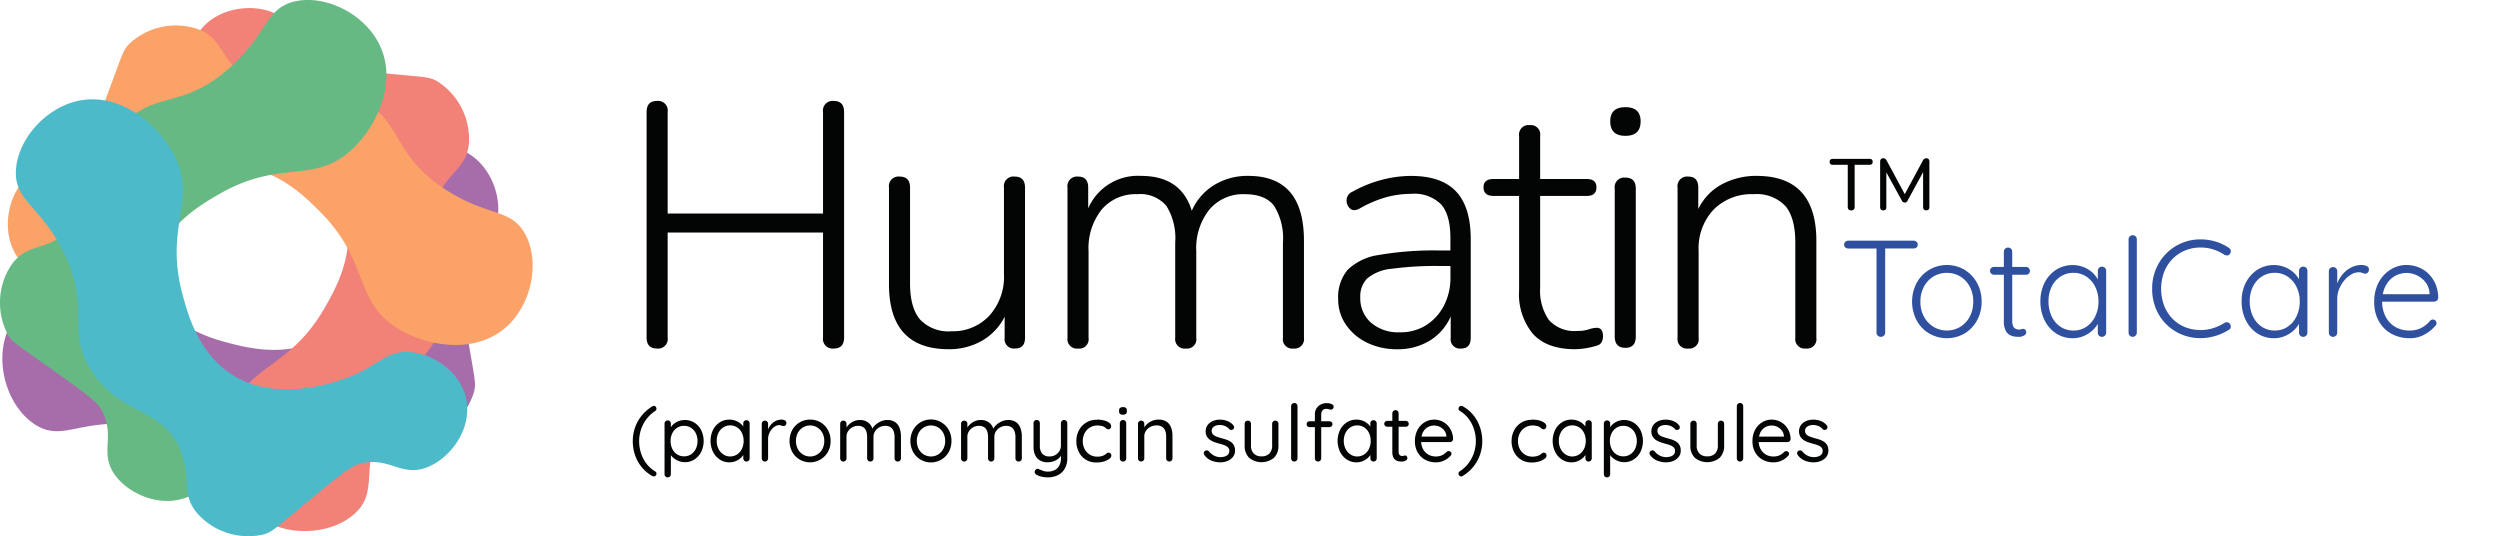 <svg xmlns="http://www.w3.org/2000/svg" xmlns:xlink="http://www.w3.org/1999/xlink" width="359" height="77" viewBox="0 0 359 77">
  <defs>
    <clipPath id="clip-Humatin-total-care-logo">
      <rect width="359" height="77"/>
    </clipPath>
  </defs>
  <g id="Humatin-total-care-logo" clip-path="url(#clip-Humatin-total-care-logo)">
    <g id="Group_119" data-name="Group 119" transform="translate(-15.422 -24.153)">
      <g id="Group_115" data-name="Group 115" transform="translate(280.237 57.927)">
        <path id="Path_596" data-name="Path 596" d="M391.928,74.341a.6.6,0,0,1-.414-.158.507.507,0,0,1-.178-.394.527.527,0,0,1,.178-.414.6.6,0,0,1,.414-.158H401.3a.63.63,0,0,1,.435.158.527.527,0,0,1,.178.414.5.5,0,0,1-.178.4.662.662,0,0,1-.435.148Zm4.694,12.683a.615.615,0,0,1-.454-.178.569.569,0,0,1-.178-.414V73.868h1.243V86.433a.569.569,0,0,1-.178.414A.589.589,0,0,1,396.622,87.024Z" transform="translate(-391.336 -72.428)" fill="#2e509f"/>
        <path id="Path_597" data-name="Path 597" d="M415.176,83.44a5.467,5.467,0,0,1-.66,2.692,4.956,4.956,0,0,1-1.786,1.874,5.078,5.078,0,0,1-5.078,0,4.912,4.912,0,0,1-1.8-1.874,5.836,5.836,0,0,1,0-5.395,5,5,0,0,1,1.8-1.874,5.015,5.015,0,0,1,5.078,0,5.049,5.049,0,0,1,1.786,1.874A5.449,5.449,0,0,1,415.176,83.44Zm-1.2,0a4.521,4.521,0,0,0-.492-2.14,3.736,3.736,0,0,0-1.351-1.469,3.809,3.809,0,0,0-3.885,0,3.8,3.8,0,0,0-1.361,1.469,4.444,4.444,0,0,0-.5,2.14,4.391,4.391,0,0,0,.5,2.13,3.9,3.9,0,0,0,1.361,1.469,3.75,3.75,0,0,0,3.885,0,3.834,3.834,0,0,0,1.351-1.469A4.467,4.467,0,0,0,413.972,83.44Z" transform="translate(-395.432 -73.893)" fill="#2e509f"/>
        <path id="Path_598" data-name="Path 598" d="M421.643,77.4h4.6a.519.519,0,0,1,.4.168.566.566,0,0,1,.158.4.538.538,0,0,1-.553.552h-4.6a.572.572,0,0,1-.573-.571.521.521,0,0,1,.168-.4A.573.573,0,0,1,421.643,77.4Zm2.032-2.782a.557.557,0,0,1,.423.178.588.588,0,0,1,.168.414v9.9a1.833,1.833,0,0,0,.147.828.739.739,0,0,0,.385.364,1.343,1.343,0,0,0,.473.089.786.786,0,0,0,.286-.049.787.787,0,0,1,.287-.049.4.4,0,0,1,.305.138.5.5,0,0,1,.128.355.541.541,0,0,1-.315.464,1.441,1.441,0,0,1-.75.187q-.178,0-.533-.03a2.018,2.018,0,0,1-.729-.217,1.5,1.5,0,0,1-.631-.661,2.9,2.9,0,0,1-.258-1.361V75.208a.569.569,0,0,1,.178-.414A.591.591,0,0,1,423.675,74.616Z" transform="translate(-400.124 -72.841)" fill="#2e509f"/>
        <path id="Path_599" data-name="Path 599" d="M440.2,78.41a.559.559,0,0,1,.424.178.61.61,0,0,1,.168.433V87.9a.607.607,0,0,1-.592.592.59.59,0,0,1-.612-.592V85.55l.355-.139a2.4,2.4,0,0,1-.306,1.115,3.861,3.861,0,0,1-.838,1.064,4.408,4.408,0,0,1-1.253.789,3.976,3.976,0,0,1-1.568.306A4.24,4.24,0,0,1,433.606,88a4.752,4.752,0,0,1-1.657-1.893,5.955,5.955,0,0,1-.6-2.7,5.8,5.8,0,0,1,.611-2.713,4.744,4.744,0,0,1,1.658-1.844,4.432,4.432,0,0,1,3.935-.374,4.127,4.127,0,0,1,1.292.808,3.739,3.739,0,0,1,.857,1.174,3.232,3.232,0,0,1,.306,1.371l-.414-.3V79.02a.61.61,0,0,1,.168-.433A.582.582,0,0,1,440.2,78.41Zm-4.1,9.172a3.248,3.248,0,0,0,1.853-.542,3.711,3.711,0,0,0,1.272-1.5,4.83,4.83,0,0,0,.464-2.14,4.616,4.616,0,0,0-.464-2.081,3.739,3.739,0,0,0-1.272-1.48A3.258,3.258,0,0,0,436.1,79.3a3.354,3.354,0,0,0-1.845.523,3.571,3.571,0,0,0-1.281,1.45,4.7,4.7,0,0,0-.464,2.13,4.925,4.925,0,0,0,.453,2.14,3.606,3.606,0,0,0,1.272,1.5A3.3,3.3,0,0,0,436.1,87.582Z" transform="translate(-403.161 -73.893)" fill="#2e509f"/>
        <path id="Path_600" data-name="Path 600" d="M450.505,86.1a.607.607,0,0,1-.592.592.557.557,0,0,1-.423-.178.585.585,0,0,1-.168-.414V72.689a.594.594,0,0,1,1.017-.414.585.585,0,0,1,.166.414Z" transform="translate(-408.473 -72.097)" fill="#2e509f"/>
        <path id="Path_601" data-name="Path 601" d="M465.145,74.168a.594.594,0,0,1,.276.4.625.625,0,0,1-.139.484.438.438,0,0,1-.344.207.9.9,0,0,1-.425-.089,6.165,6.165,0,0,0-1.6-.769,6.008,6.008,0,0,0-1.834-.277,5.739,5.739,0,0,0-2.239.435,5.416,5.416,0,0,0-1.8,1.223,5.508,5.508,0,0,0-1.193,1.873,6.977,6.977,0,0,0,.009,4.823,5.564,5.564,0,0,0,1.212,1.884,5.306,5.306,0,0,0,1.8,1.2,6.13,6.13,0,0,0,4.034.138,7.028,7.028,0,0,0,1.607-.75.615.615,0,0,1,.414-.089.574.574,0,0,1,.375.227.62.62,0,0,1,.118.473.491.491,0,0,1-.257.375,7.931,7.931,0,0,1-1.162.6,7.491,7.491,0,0,1-1.422.444,7.22,7.22,0,0,1-1.5.159,6.982,6.982,0,0,1-2.673-.514,6.771,6.771,0,0,1-3.717-3.688,7.337,7.337,0,0,1-.552-2.9,7.17,7.17,0,0,1,.542-2.821,7.056,7.056,0,0,1,1.489-2.239,6.8,6.8,0,0,1,2.209-1.489,6.878,6.878,0,0,1,2.7-.533,7.5,7.5,0,0,1,2.17.315A6.961,6.961,0,0,1,465.145,74.168Z" transform="translate(-409.897 -72.354)" fill="#2e509f"/>
        <path id="Path_602" data-name="Path 602" d="M481.222,78.41a.557.557,0,0,1,.423.178.6.6,0,0,1,.168.433V87.9a.607.607,0,0,1-.591.592.591.591,0,0,1-.611-.592V85.55l.355-.139a2.4,2.4,0,0,1-.305,1.115,3.9,3.9,0,0,1-.84,1.064,4.385,4.385,0,0,1-1.252.789,3.979,3.979,0,0,1-1.569.306A4.235,4.235,0,0,1,474.624,88a4.724,4.724,0,0,1-1.656-1.893,5.946,5.946,0,0,1-.6-2.7,5.781,5.781,0,0,1,.612-2.713,4.748,4.748,0,0,1,1.657-1.844,4.432,4.432,0,0,1,3.935-.374,4.143,4.143,0,0,1,1.292.808,3.754,3.754,0,0,1,.859,1.174,3.231,3.231,0,0,1,.3,1.371l-.414-.3V79.02a.6.6,0,0,1,.168-.433A.579.579,0,0,1,481.222,78.41Zm-4.1,9.172a3.248,3.248,0,0,0,1.855-.542,3.713,3.713,0,0,0,1.273-1.5,4.859,4.859,0,0,0,.462-2.14,4.643,4.643,0,0,0-.462-2.081,3.741,3.741,0,0,0-1.273-1.48,3.258,3.258,0,0,0-1.855-.542,3.35,3.35,0,0,0-1.844.523,3.573,3.573,0,0,0-1.282,1.45,4.69,4.69,0,0,0-.464,2.13,4.926,4.926,0,0,0,.454,2.14,3.608,3.608,0,0,0,1.273,1.5A3.289,3.289,0,0,0,477.119,87.582Z" transform="translate(-415.284 -73.893)" fill="#2e509f"/>
        <path id="Path_603" data-name="Path 603" d="M490.757,88.489a.59.59,0,0,1-.612-.592V79.061a.567.567,0,0,1,.178-.414.591.591,0,0,1,.435-.178.557.557,0,0,1,.423.178.586.586,0,0,1,.168.414v2.959l-.3.059a4.489,4.489,0,0,1,.345-1.371,4.674,4.674,0,0,1,.778-1.253,3.945,3.945,0,0,1,1.174-.926,3.258,3.258,0,0,1,1.529-.355,1.69,1.69,0,0,1,.691.148.5.5,0,0,1,.335.483.617.617,0,0,1-.158.454.512.512,0,0,1-.376.158.9.9,0,0,1-.383-.1,1.265,1.265,0,0,0-.542-.1,2.161,2.161,0,0,0-1.1.325,3.789,3.789,0,0,0-1.006.878,4.561,4.561,0,0,0-.721,1.233,3.747,3.747,0,0,0-.265,1.371V87.9a.607.607,0,0,1-.592.592Z" transform="translate(-420.538 -73.893)" fill="#2e509f"/>
        <path id="Path_604" data-name="Path 604" d="M504.535,88.686a5.394,5.394,0,0,1-2.692-.651,4.647,4.647,0,0,1-1.8-1.815,5.487,5.487,0,0,1-.651-2.722,5.786,5.786,0,0,1,.66-2.86,4.851,4.851,0,0,1,1.716-1.825,4.248,4.248,0,0,1,2.239-.64,4.781,4.781,0,0,1,1.686.306,4.225,4.225,0,0,1,1.45.907,4.665,4.665,0,0,1,1.025,1.469,5.026,5.026,0,0,1,.414,2.011.534.534,0,0,1-.178.4.581.581,0,0,1-.414.168h-7.909l-.237-1.065h7.752l-.257.237v-.4a2.821,2.821,0,0,0-.592-1.567,3.5,3.5,0,0,0-1.233-.987A3.453,3.453,0,0,0,504,79.317a3.379,3.379,0,0,0-1.212.237,3.169,3.169,0,0,0-1.124.74,3.808,3.808,0,0,0-.819,1.281,4.9,4.9,0,0,0-.316,1.844A4.649,4.649,0,0,0,501,85.53a3.655,3.655,0,0,0,1.362,1.5,3.98,3.98,0,0,0,2.149.553,3.592,3.592,0,0,0,1.223-.2,3.518,3.518,0,0,0,.977-.522,3.893,3.893,0,0,0,.7-.681.61.61,0,0,1,.414-.178.483.483,0,0,1,.365.159.5.5,0,0,1,.147.355.545.545,0,0,1-.2.414,5.305,5.305,0,0,1-1.538,1.233A4.223,4.223,0,0,1,504.535,88.686Z" transform="translate(-423.27 -73.893)" fill="#2e509f"/>
      </g>
      <path id="Path_26" data-name="Path 26" d="M16.517,80.849c2.042-5.667,8.835-7.993,13.714-7.7,7.109.43,7.979,6.3,17.562,8.9,3.019.819,8.681,2.356,13.953-.482,6.167-3.318,7.867-11.347,8.179-12.751,1.269-5.682-.578-7.988,1.684-11.067,1.953-2.652,6.086-4.688,9.865-3.371,4.156,1.453,6.152,6.364,5.533,9.863-.688,3.9-4.223,3.785-5.3,8.179-.3,1.222.2,4.2,1.2,10.105.851,5.008,1.037,5.538.721,6.735A9.782,9.782,0,0,1,76.178,96c-3.548.611-4.6-1.734-8.661-2.408-6.876-1.143-8.619,4.773-16.359,5.3-7.254.487-7.854-4.566-17.323-5.052-7.1-.366-9.412,2.341-12.991.24-3.889-2.282-6.083-8.367-4.334-13.232" transform="translate(-0.142 -8.812)" fill="#a76dab" style="mix-blend-mode: multiply;isolation: isolate"/>
      <path id="Path_26-2" data-name="Path 26-2" d="M64.065,98.942c-4.945-3.44-5.433-10.6-3.885-15.241,2.257-6.756,8.153-6.076,13.147-14.66,1.573-2.7,4.524-7.776,3.149-13.6-1.608-6.816-8.924-10.538-10.2-11.2-5.161-2.7-7.866-1.51-10.254-4.494-2.056-2.573-2.953-7.093-.7-10.4,2.48-3.639,7.741-4.3,10.961-2.79,3.588,1.674,2.563,5.059,6.53,7.235,1.1.6,4.108.9,10.073,1.454,5.058.475,5.619.433,6.694,1.048a9.784,9.784,0,0,1,4.575,8.949c-.329,3.586-2.866,3.992-4.569,7.743-2.885,6.347,2.378,9.562.88,17.175-1.408,7.133-6.444,6.4-9.367,15.425-2.193,6.766-.176,9.7-3.132,12.612-3.212,3.164-9.658,3.709-13.9.759" transform="translate(-11.402 -0.485)" fill="#f28178" style="mix-blend-mode: multiply;isolation: isolate"/>
      <path id="Path_26-3" data-name="Path 26-3" d="M88.382,72.816c-4.6,3.886-11.647,2.506-15.726-.189C66.714,68.7,68.9,63.18,61.9,56.137c-2.2-2.218-6.34-6.381-12.324-6.56-7-.21-12.486,5.893-13.459,6.952-3.939,4.287-3.493,7.207-6.992,8.742-3.018,1.32-7.615,1.017-10.228-2.013-2.873-3.337-2.146-8.588.139-11.309,2.546-3.032,5.549-1.167,8.677-4.435.867-.909,1.927-3.736,4.01-9.352,1.767-4.763,1.871-5.316,2.743-6.194a9.782,9.782,0,0,1,9.826-2.1c3.378,1.245,3.114,3.8,6.3,6.415,5.383,4.428,9.85.177,16.816,3.592,6.526,3.205,4.519,7.881,12.475,13.037,5.968,3.869,9.322,2.679,11.371,6.287,2.226,3.921,1.084,10.288-2.863,13.626" transform="translate(-0.471 -1.533)" fill="#fba268" style="mix-blend-mode: multiply;isolation: isolate"/>
      <path id="Path_26-4" data-name="Path 26-4" d="M69.978,30.7c2.564,5.45-.595,11.9-4.253,15.141-5.331,4.723-10.1,1.186-18.713,6.124-2.713,1.555-7.8,4.473-9.526,10.207-2.015,6.706,2.461,13.586,3.232,14.8,3.121,4.914,6.057,5.239,6.635,9.016.495,3.257-.988,7.619-4.592,9.359-3.967,1.911-8.85-.15-10.887-3.062-2.27-3.243.309-5.662-2.038-9.529-.654-1.074-3.109-2.829-8-6.294-4.144-2.939-4.65-3.183-5.274-4.253a9.783,9.783,0,0,1,.51-10.036c2.077-2.941,4.478-2.025,7.827-4.422,5.671-4.054,2.72-9.469,7.822-15.313,4.785-5.474,8.781-2.325,15.821-8.676,5.281-4.764,5-8.311,9.016-9.357,4.363-1.135,10.217,1.615,12.421,6.292" fill="#67b983" style="mix-blend-mode: multiply;isolation: isolate"/>
      <path id="Path_26-5" data-name="Path 26-5" d="M27.945,44.551c5.929-1.065,11.34,3.654,13.524,8.027C44.651,58.95,40,62.639,42.541,72.238c.8,3.024,2.3,8.7,7.393,11.843,5.957,3.681,13.761,1.139,15.132.708,5.555-1.742,6.629-4.494,10.427-4.075,3.274.366,7.1,2.926,7.851,6.857.819,4.327-2.435,8.51-5.775,9.724-3.721,1.353-5.389-1.765-9.733-.5-1.205.354-3.537,2.272-8.148,6.095-3.912,3.242-4.278,3.668-5.473,3.993a9.782,9.782,0,0,1-9.562-3.09c-2.3-2.767-.8-4.848-2.245-8.7-2.449-6.527-8.442-5.078-12.768-11.519-4.049-6.039.027-9.084-4.285-17.528-3.235-6.334-6.734-6.98-6.7-11.13.033-4.509,4.2-9.452,9.292-10.369" transform="translate(-0.954 -5.984)" fill="#4dbac9" style="mix-blend-mode: multiply;isolation: isolate"/>
      <g id="Group_116" data-name="Group 116" transform="translate(108.274 38.651)" style="isolation: isolate">
        <path id="Path_605" data-name="Path 605" d="M148.715,80.284q-1.487,0-1.487-1.586V46.32q0-1.586,1.487-1.586a1.381,1.381,0,0,1,1.537,1.586V60.9h22.312V46.32a1.381,1.381,0,0,1,1.537-1.586q1.488,0,1.487,1.586V78.7q0,1.587-1.487,1.586a1.381,1.381,0,0,1-1.537-1.586V63.625H150.252V78.7A1.381,1.381,0,0,1,148.715,80.284Z" transform="translate(-147.228 -44.734)" fill="#030504"/>
        <path id="Path_606" data-name="Path 606" d="M205.213,84.939q-8.578,0-8.577-9.322V61.734a1.381,1.381,0,0,1,1.537-1.586q1.488,0,1.487,1.586V75.469q0,3.521,1.438,5.206a5.611,5.611,0,0,0,4.512,1.686,7.137,7.137,0,0,0,5.429-2.231,8.314,8.314,0,0,0,2.107-5.951V61.734a1.381,1.381,0,0,1,1.537-1.586q1.488,0,1.488,1.586V83.3q0,1.537-1.438,1.536a1.337,1.337,0,0,1-1.488-1.536V80.279a8.269,8.269,0,0,1-3.3,3.47A9.466,9.466,0,0,1,205.213,84.939Z" transform="translate(-161.83 -49.29)" fill="#030504"/>
        <path id="Path_607" data-name="Path 607" d="M234.56,84.8a1.358,1.358,0,0,1-1.537-1.536V61.693a1.381,1.381,0,0,1,1.537-1.586q1.437,0,1.438,1.586v2.975a7.771,7.771,0,0,1,7.586-4.66q5.752,0,7.288,5.007a8.172,8.172,0,0,1,3.174-3.67A9.129,9.129,0,0,1,259,60.008q7.982,0,7.982,9.321V83.261A1.358,1.358,0,0,1,265.45,84.8a1.337,1.337,0,0,1-1.488-1.536V69.577a8.791,8.791,0,0,0-1.264-5.255q-1.265-1.685-4.24-1.686a6.311,6.311,0,0,0-5.057,2.207,8.893,8.893,0,0,0-1.884,5.974V83.261A1.336,1.336,0,0,1,250.03,84.8a1.358,1.358,0,0,1-1.537-1.536V69.577a8.791,8.791,0,0,0-1.264-5.255,4.9,4.9,0,0,0-4.189-1.686,6.368,6.368,0,0,0-5.107,2.207,8.9,8.9,0,0,0-1.884,5.974V83.261A1.337,1.337,0,0,1,234.56,84.8Z" transform="translate(-172.584 -49.248)" fill="#030504"/>
        <path id="Path_608" data-name="Path 608" d="M296.681,84.9a9.681,9.681,0,0,1-4.339-.943,7.7,7.7,0,0,1-3.024-2.578,6.365,6.365,0,0,1-1.116-3.669,6.106,6.106,0,0,1,1.339-4.19,8.02,8.02,0,0,1,4.511-2.156,46.129,46.129,0,0,1,8.726-.645h1.539V68.932q0-3.321-1.339-4.835a5.425,5.425,0,0,0-4.265-1.512,13.649,13.649,0,0,0-3.669.5,16.8,16.8,0,0,0-3.718,1.586q-.893.5-1.414.025a1.516,1.516,0,0,1-.5-1.239,1.305,1.305,0,0,1,.818-1.165,17.782,17.782,0,0,1,4.215-1.711,16.68,16.68,0,0,1,4.213-.569q4.363,0,6.471,2.231t2.108,6.842v14.18q0,1.537-1.388,1.536a1.336,1.336,0,0,1-1.487-1.536V80.187a7.6,7.6,0,0,1-3,3.471A8.736,8.736,0,0,1,296.681,84.9Zm.4-2.43a6.87,6.87,0,0,0,3.744-1.017,7.245,7.245,0,0,0,2.554-2.8,8.6,8.6,0,0,0,.943-4.066V72.948h-1.489a47.142,47.142,0,0,0-6.965.4,6.357,6.357,0,0,0-3.5,1.388,3.684,3.684,0,0,0-.992,2.727,4.648,4.648,0,0,0,1.537,3.619A5.979,5.979,0,0,0,297.077,82.468Z" transform="translate(-188.892 -49.248)" fill="#030504"/>
        <path id="Path_609" data-name="Path 609" d="M330.972,81.84q-4.016,0-6.025-2.182a8.9,8.9,0,0,1-2.008-6.247V59.826h-3.669q-1.439,0-1.438-1.24,0-1.19,1.438-1.19h3.669V51.2a1.359,1.359,0,0,1,1.536-1.537,1.338,1.338,0,0,1,1.489,1.537v6.2h6.693q1.387,0,1.388,1.19,0,1.239-1.388,1.24h-6.693V73.014a7.367,7.367,0,0,0,1.238,4.611,4.907,4.907,0,0,0,4.115,1.587,5.06,5.06,0,0,0,1.636-.223,3.549,3.549,0,0,1,1.141-.223q.892,0,.893,1.239a1.8,1.8,0,0,1-.174.769.985.985,0,0,1-.619.521,11.309,11.309,0,0,1-3.223.546Z" transform="translate(-197.649 -46.19)" fill="#030504"/>
        <path id="Path_610" data-name="Path 610" d="M345.843,50.116q-2.182,0-2.181-2.082,0-2.032,2.181-2.033t2.182,2.033Q348.025,50.116,345.843,50.116Zm0,30.443q-1.537,0-1.536-1.636V57.7a1.38,1.38,0,0,1,1.536-1.586q1.488,0,1.488,1.586V78.923Q347.331,80.559,345.843,80.56Z" transform="translate(-205.283 -45.108)" fill="#030504"/>
        <path id="Path_611" data-name="Path 611" d="M358.922,84.8a1.358,1.358,0,0,1-1.537-1.536V61.693a1.381,1.381,0,0,1,1.537-1.586q1.437,0,1.438,1.586v3.074a7.958,7.958,0,0,1,3.421-3.57,10.369,10.369,0,0,1,4.958-1.189q8.578,0,8.578,9.321V83.261a1.337,1.337,0,0,1-1.488,1.536,1.358,1.358,0,0,1-1.537-1.536V69.577q0-3.569-1.438-5.255a5.678,5.678,0,0,0-4.561-1.686,7.646,7.646,0,0,0-5.727,2.207,8.111,8.111,0,0,0-2.157,5.924V83.261A1.336,1.336,0,0,1,358.922,84.8Z" transform="translate(-209.339 -49.248)" fill="#030504"/>
      </g>
      <g id="Group_117" data-name="Group 117" transform="translate(278.157 46.881)" style="isolation: isolate">
        <path id="Path_612" data-name="Path 612" d="M391.472,63.9q-.486,0-.486-.521V57.354h-2.134q-.468,0-.468-.435,0-.415.468-.416h5.258q.451,0,.452.416,0,.434-.452.435h-2.135v6.021A.452.452,0,0,1,391.472,63.9Zm4.616,0q-.451,0-.452-.486V56.884a.469.469,0,0,1,.122-.347.423.423,0,0,1,.313-.122.482.482,0,0,1,.294.078.887.887,0,0,1,.209.251l2.6,4.824,2.6-4.824a.545.545,0,0,1,.5-.33.424.424,0,0,1,.313.122.472.472,0,0,1,.121.347v6.525q0,.486-.434.486-.469,0-.468-.486v-5l-2.239,4.113a.434.434,0,0,1-.4.26.459.459,0,0,1-.4-.26l-2.239-4.078v4.963Q396.538,63.9,396.088,63.9Z" transform="translate(-388.383 -56.416)" fill="#030504"/>
      </g>
      <g id="Group_118" data-name="Group 118" transform="translate(106.289 82.023)" style="isolation: isolate">
        <path id="Path_613" data-name="Path 613" d="M147.433,117.016a.444.444,0,0,1-.216-.056,5.352,5.352,0,0,1-1.546-1.3,5.569,5.569,0,0,1-.943-1.732,6.236,6.236,0,0,1-.318-1.977,5.915,5.915,0,0,1,.324-1.949,5.6,5.6,0,0,1,.955-1.716,5.979,5.979,0,0,1,1.539-1.335.33.33,0,0,1,.2-.068.335.335,0,0,1,.285.137.456.456,0,0,1,.1.273.38.38,0,0,1-.17.318,4.957,4.957,0,0,0-1.267,1.176,5.134,5.134,0,0,0-.785,1.505,5.329,5.329,0,0,0-.267,1.659,5.672,5.672,0,0,0,.256,1.682,4.91,4.91,0,0,0,.773,1.517,4.5,4.5,0,0,0,1.29,1.154.345.345,0,0,1,.17.318.408.408,0,0,1-.108.273A.353.353,0,0,1,147.433,117.016Z" transform="translate(-144.411 -106.472)" fill="#030504"/>
        <path id="Path_614" data-name="Path 614" d="M153.792,109.768a2.552,2.552,0,0,1,1.386.386,2.744,2.744,0,0,1,.971,1.069,3.6,3.6,0,0,1,0,3.13,2.782,2.782,0,0,1-.967,1.08,2.47,2.47,0,0,1-1.369.392,2.342,2.342,0,0,1-.79-.13,2.767,2.767,0,0,1-.671-.341,2.3,2.3,0,0,1-.505-.472,1.778,1.778,0,0,1-.3-.534l.25-.147v3.341a.469.469,0,0,1-.125.329.428.428,0,0,1-.33.137.44.44,0,0,1-.324-.131.454.454,0,0,1-.13-.335v-7.249a.456.456,0,0,1,.13-.336.475.475,0,0,1,.654,0,.466.466,0,0,1,.125.336v1l-.17-.091a1.625,1.625,0,0,1,.278-.546,2.105,2.105,0,0,1,.489-.46,2.487,2.487,0,0,1,1.392-.426Zm-.1.841a1.81,1.81,0,0,0-1.006.284,1.932,1.932,0,0,0-.682.773,2.487,2.487,0,0,0-.244,1.125,2.526,2.526,0,0,0,.244,1.124,1.905,1.905,0,0,0,.682.784,1.805,1.805,0,0,0,1.006.285,1.778,1.778,0,0,0,1-.285,1.968,1.968,0,0,0,.682-.784,2.482,2.482,0,0,0,.25-1.124,2.443,2.443,0,0,0-.25-1.125,2,2,0,0,0-.682-.773A1.783,1.783,0,0,0,153.69,110.609Z" transform="translate(-146.327 -107.326)" fill="#030504"/>
        <path id="Path_615" data-name="Path 615" d="M165.424,109.778a.437.437,0,0,1,.33.131.452.452,0,0,1,.125.324v5.011a.458.458,0,0,1-.131.33.431.431,0,0,1-.324.136.425.425,0,0,1-.329-.136.469.469,0,0,1-.125-.33v-1.079l.216-.023a1.1,1.1,0,0,1-.17.551,2.213,2.213,0,0,1-.466.545,2.518,2.518,0,0,1-.7.421,2.26,2.26,0,0,1-.858.164,2.484,2.484,0,0,1-1.4-.4,2.842,2.842,0,0,1-.971-1.1,3.677,3.677,0,0,1,0-3.164,2.77,2.77,0,0,1,.971-1.079,2.479,2.479,0,0,1,1.363-.392,2.542,2.542,0,0,1,.909.16,2.388,2.388,0,0,1,.733.431,2.131,2.131,0,0,1,.489.6,1.389,1.389,0,0,1,.176.658l-.3-.068v-1.238a.449.449,0,0,1,.125-.324A.436.436,0,0,1,165.424,109.778Zm-2.34,5.2a1.757,1.757,0,0,0,1.005-.3,1.988,1.988,0,0,0,.682-.8,2.591,2.591,0,0,0,.244-1.142,2.528,2.528,0,0,0-.244-1.124,1.993,1.993,0,0,0-.682-.8,1.851,1.851,0,0,0-2-.006,1.978,1.978,0,0,0-.688.79,2.5,2.5,0,0,0-.25,1.136,2.536,2.536,0,0,0,.25,1.142,2.023,2.023,0,0,0,.688.8A1.737,1.737,0,0,0,163.084,114.982Z" transform="translate(-149.097 -107.302)" fill="#030504"/>
        <path id="Path_616" data-name="Path 616" d="M171.156,115.709a.43.43,0,0,1-.324-.136.458.458,0,0,1-.131-.33V110.3a.453.453,0,0,1,.131-.335.473.473,0,0,1,.654,0,.466.466,0,0,1,.125.335v1.489l-.137-.239a2.5,2.5,0,0,1,.244-.688,2.415,2.415,0,0,1,.449-.6,2.085,2.085,0,0,1,.625-.421,1.928,1.928,0,0,1,.773-.154.917.917,0,0,1,.46.12.37.37,0,0,1,.211.335.473.473,0,0,1-.125.358.4.4,0,0,1-.284.12.631.631,0,0,1-.284-.068.755.755,0,0,0-.341-.069,1.126,1.126,0,0,0-.562.16,1.873,1.873,0,0,0-.511.437,2.312,2.312,0,0,0-.375.635,2.068,2.068,0,0,0-.142.767v2.761a.458.458,0,0,1-.131.33A.429.429,0,0,1,171.156,115.709Z" transform="translate(-152.181 -107.302)" fill="#030504"/>
        <path id="Path_617" data-name="Path 617" d="M182.26,112.756a3.193,3.193,0,0,1-.386,1.579,2.968,2.968,0,0,1-4.056,1.09,2.915,2.915,0,0,1-1.063-1.09,3.38,3.38,0,0,1,0-3.159,2.887,2.887,0,0,1,2.563-1.489,2.85,2.85,0,0,1,2.556,1.489A3.193,3.193,0,0,1,182.26,112.756Zm-.909,0a2.4,2.4,0,0,0-.267-1.154,2.062,2.062,0,0,0-.728-.783,2,2,0,0,0-2.073,0,2.049,2.049,0,0,0-.733.783,2.613,2.613,0,0,0,0,2.3,2.052,2.052,0,0,0,.733.79,2,2,0,0,0,2.073,0,2.066,2.066,0,0,0,.728-.79A2.408,2.408,0,0,0,181.351,112.756Z" transform="translate(-153.854 -107.302)" fill="#030504"/>
        <path id="Path_618" data-name="Path 618" d="M189.492,109.768a1.932,1.932,0,0,1,1.256.392,1.909,1.909,0,0,1,.642,1.107h-.17l.08-.2a1.792,1.792,0,0,1,.466-.614,2.924,2.924,0,0,1,.762-.488,2.171,2.171,0,0,1,.9-.194,1.928,1.928,0,0,1,1.181.324,1.781,1.781,0,0,1,.62.864,3.68,3.68,0,0,1,.187,1.21v3.1a.458.458,0,0,1-.131.33.444.444,0,0,1-.335.136.429.429,0,0,1-.323-.136.458.458,0,0,1-.131-.33v-3.079a2.39,2.39,0,0,0-.125-.79,1.174,1.174,0,0,0-.421-.574,1.323,1.323,0,0,0-.8-.216,1.722,1.722,0,0,0-1.455.79,1.445,1.445,0,0,0-.227.79v3.079a.468.468,0,0,1-.125.33.467.467,0,0,1-.659,0,.468.468,0,0,1-.125-.33v-3.114a2.3,2.3,0,0,0-.125-.772,1.165,1.165,0,0,0-.409-.562,1.266,1.266,0,0,0-.772-.211,1.66,1.66,0,0,0-.83.211,1.685,1.685,0,0,0-.6.562,1.4,1.4,0,0,0-.227.772v3.114a.458.458,0,0,1-.131.33.453.453,0,0,1-.647,0,.458.458,0,0,1-.131-.33v-4.942a.453.453,0,0,1,.131-.335.439.439,0,0,1,.324-.131.434.434,0,0,1,.329.131.463.463,0,0,1,.125.335v.852l-.25.273a1.544,1.544,0,0,1,.233-.591,2.385,2.385,0,0,1,.483-.545,2.447,2.447,0,0,1,.659-.4A2.047,2.047,0,0,1,189.492,109.768Z" transform="translate(-156.905 -107.326)" fill="#030504"/>
        <path id="Path_619" data-name="Path 619" d="M206.9,112.756a3.193,3.193,0,0,1-.386,1.579,2.932,2.932,0,0,1-5.119,0,3.375,3.375,0,0,1,0-3.159,2.924,2.924,0,0,1,5.119,0A3.193,3.193,0,0,1,206.9,112.756Zm-.909,0a2.4,2.4,0,0,0-.267-1.154,2.062,2.062,0,0,0-.728-.783,2,2,0,0,0-2.073,0,2.05,2.05,0,0,0-.733.783,2.62,2.62,0,0,0,0,2.3,2.053,2.053,0,0,0,.733.79,2,2,0,0,0,2.073,0,2.066,2.066,0,0,0,.728-.79A2.408,2.408,0,0,0,206,112.756Z" transform="translate(-161.138 -107.302)" fill="#030504"/>
        <path id="Path_620" data-name="Path 620" d="M214.138,109.768a1.929,1.929,0,0,1,1.255.392,1.905,1.905,0,0,1,.642,1.107h-.17l.079-.2a1.8,1.8,0,0,1,.466-.614,2.92,2.92,0,0,1,.761-.488,2.176,2.176,0,0,1,.9-.194,1.931,1.931,0,0,1,1.181.324,1.784,1.784,0,0,1,.619.864,3.68,3.68,0,0,1,.187,1.21v3.1a.461.461,0,0,1-.13.33.444.444,0,0,1-.335.136.431.431,0,0,1-.324-.136.458.458,0,0,1-.13-.33v-3.079a2.371,2.371,0,0,0-.125-.79,1.17,1.17,0,0,0-.421-.574,1.321,1.321,0,0,0-.8-.216,1.722,1.722,0,0,0-1.454.79,1.446,1.446,0,0,0-.228.79v3.079a.471.471,0,0,1-.125.33.468.468,0,0,1-.659,0,.471.471,0,0,1-.125-.33v-3.114a2.284,2.284,0,0,0-.125-.772,1.168,1.168,0,0,0-.409-.562,1.269,1.269,0,0,0-.773-.211,1.661,1.661,0,0,0-.83.211,1.689,1.689,0,0,0-.6.562,1.4,1.4,0,0,0-.228.772v3.114a.461.461,0,0,1-.13.33.454.454,0,0,1-.648,0,.461.461,0,0,1-.13-.33v-4.942a.456.456,0,0,1,.13-.335.473.473,0,0,1,.654,0,.466.466,0,0,1,.125.335v.852l-.25.273a1.544,1.544,0,0,1,.233-.591,2.4,2.4,0,0,1,.483-.545,2.45,2.45,0,0,1,.659-.4A2.044,2.044,0,0,1,214.138,109.768Z" transform="translate(-164.189 -107.326)" fill="#030504"/>
        <path id="Path_621" data-name="Path 621" d="M230.5,109.768a.431.431,0,0,1,.324.137.458.458,0,0,1,.13.33v4.942a3.054,3.054,0,0,1-.375,1.591,2.357,2.357,0,0,1-1.005.931,3.214,3.214,0,0,1-1.427.307,3.916,3.916,0,0,1-.852-.091,2.447,2.447,0,0,1-.671-.239.684.684,0,0,1-.306-.255.351.351,0,0,1-.023-.324.515.515,0,0,1,.233-.285.351.351,0,0,1,.324,0c.121.054.3.127.528.222a2.027,2.027,0,0,0,.778.142,2.1,2.1,0,0,0,1.012-.228,1.541,1.541,0,0,0,.647-.665,2.335,2.335,0,0,0,.228-1.085V114.4l.125.272a1.833,1.833,0,0,1-.477.625,2.216,2.216,0,0,1-.71.4,2.607,2.607,0,0,1-.869.142,2.063,2.063,0,0,1-1.107-.278,1.743,1.743,0,0,1-.676-.773,2.666,2.666,0,0,1-.228-1.13v-3.431a.458.458,0,0,1,.131-.33.458.458,0,0,1,.653,0,.472.472,0,0,1,.125.33v3.215a1.732,1.732,0,0,0,.34,1.164,1.328,1.328,0,0,0,1.057.392,1.645,1.645,0,0,0,.819-.2,1.607,1.607,0,0,0,.585-.563,1.475,1.475,0,0,0,.221-.79v-3.215a.458.458,0,0,1,.131-.33A.443.443,0,0,1,230.5,109.768Z" transform="translate(-168.555 -107.326)" fill="#030504"/>
        <path id="Path_622" data-name="Path 622" d="M237.779,109.687a4.046,4.046,0,0,1,1.045.125,2.016,2.016,0,0,1,.738.341.619.619,0,0,1,.273.489.5.5,0,0,1-.1.3.319.319,0,0,1-.278.136.458.458,0,0,1-.256-.063,1.08,1.08,0,0,1-.182-.147.989.989,0,0,0-.233-.165,1.629,1.629,0,0,0-.4-.119,2.689,2.689,0,0,0-.523-.051,2.029,2.029,0,0,0-1.091.3,2.056,2.056,0,0,0-.744.8,2.37,2.37,0,0,0-.267,1.136,2.406,2.406,0,0,0,.261,1.136,2.042,2.042,0,0,0,.727.8,1.976,1.976,0,0,0,1.079.3,2.33,2.33,0,0,0,.626-.068,1.807,1.807,0,0,0,.4-.158,1.33,1.33,0,0,0,.312-.228.381.381,0,0,1,.29-.114.376.376,0,0,1,.307.125.472.472,0,0,1,.1.307.612.612,0,0,1-.285.443,2.39,2.39,0,0,1-.767.38,3.618,3.618,0,0,1-1.1.153,2.8,2.8,0,0,1-1.511-.4,2.742,2.742,0,0,1-1.005-1.1,3.375,3.375,0,0,1-.359-1.562,3.256,3.256,0,0,1,.37-1.557,2.8,2.8,0,0,1,2.562-1.512Z" transform="translate(-171.139 -107.302)" fill="#030504"/>
        <path id="Path_623" data-name="Path 623" d="M244.1,108.23a.65.65,0,0,1-.421-.113.434.434,0,0,1-.136-.352v-.159a.415.415,0,0,1,.148-.352.673.673,0,0,1,.421-.113.624.624,0,0,1,.409.113.432.432,0,0,1,.137.352v.159a.424.424,0,0,1-.142.352A.649.649,0,0,1,244.1,108.23Zm.466,6.261a.458.458,0,0,1-.131.33.429.429,0,0,1-.323.136.443.443,0,0,1-.335-.136.458.458,0,0,1-.131-.33v-5.033a.458.458,0,0,1,.131-.33.443.443,0,0,1,.335-.137.43.43,0,0,1,.323.137.458.458,0,0,1,.131.33Z" transform="translate(-173.708 -106.549)" fill="#030504"/>
        <path id="Path_624" data-name="Path 624" d="M250.316,109.687a2.051,2.051,0,0,1,1.216.319,1.725,1.725,0,0,1,.63.852,3.631,3.631,0,0,1,.187,1.2v3.181a.461.461,0,0,1-.13.33.431.431,0,0,1-.324.136.426.426,0,0,1-.33-.136.471.471,0,0,1-.125-.33v-3.159a2.235,2.235,0,0,0-.131-.784,1.145,1.145,0,0,0-.437-.562,1.42,1.42,0,0,0-.819-.211,1.833,1.833,0,0,0-.875.211,1.722,1.722,0,0,0-.636.562,1.367,1.367,0,0,0-.239.784v3.159a.461.461,0,0,1-.13.33.454.454,0,0,1-.648,0,.461.461,0,0,1-.13-.33V110.3a.456.456,0,0,1,.13-.335.473.473,0,0,1,.654,0,.466.466,0,0,1,.125.335v.795l-.228.251a1.61,1.61,0,0,1,.261-.6,2.371,2.371,0,0,1,.511-.54,2.6,2.6,0,0,1,.682-.38A2.188,2.188,0,0,1,250.316,109.687Z" transform="translate(-174.848 -107.302)" fill="#030504"/>
        <path id="Path_625" data-name="Path 625" d="M260.892,114.778a.547.547,0,0,1-.085-.313.371.371,0,0,1,.187-.29.439.439,0,0,1,.278-.068.417.417,0,0,1,.278.148,2.543,2.543,0,0,0,.728.6,2.072,2.072,0,0,0,1,.222,2.344,2.344,0,0,0,.54-.091,1.007,1.007,0,0,0,.466-.278.739.739,0,0,0,.187-.528.672.672,0,0,0-.194-.506,1.462,1.462,0,0,0-.505-.307,6.4,6.4,0,0,0-.665-.21q-.375-.1-.738-.228a2.682,2.682,0,0,1-.654-.323,1.549,1.549,0,0,1-.466-.5,1.6,1.6,0,0,1,.1-1.63,1.817,1.817,0,0,1,.745-.58,2.538,2.538,0,0,1,1.034-.205,3.189,3.189,0,0,1,.664.075,2.534,2.534,0,0,1,.676.249,1.907,1.907,0,0,1,.579.483.456.456,0,0,1,.114.284.366.366,0,0,1-.148.307.435.435,0,0,1-.278.085.372.372,0,0,1-.256-.108,1.621,1.621,0,0,0-.608-.449,1.989,1.989,0,0,0-.79-.154,1.691,1.691,0,0,0-.523.085,1.052,1.052,0,0,0-.437.267.705.705,0,0,0-.176.512.716.716,0,0,0,.2.5,1.4,1.4,0,0,0,.523.313c.22.079.462.157.728.232q.362.091.7.211a2.492,2.492,0,0,1,.609.312,1.4,1.4,0,0,1,.431.494,1.607,1.607,0,0,1,.159.757,1.432,1.432,0,0,1-.3.9,1.854,1.854,0,0,1-.778.579,2.693,2.693,0,0,1-1.04.2,3.474,3.474,0,0,1-1.238-.232A2.388,2.388,0,0,1,260.892,114.778Z" transform="translate(-178.811 -107.302)" fill="#030504"/>
        <path id="Path_626" data-name="Path 626" d="M273.535,109.9a.434.434,0,0,1,.33.131.466.466,0,0,1,.125.335v3.09a2.381,2.381,0,0,1-.642,1.778,2.839,2.839,0,0,1-3.568,0,2.378,2.378,0,0,1-.642-1.778v-3.09a.456.456,0,0,1,.13-.335.44.44,0,0,1,.324-.131.435.435,0,0,1,.33.131.466.466,0,0,1,.125.335v3.09a1.583,1.583,0,0,0,.4,1.17,1.505,1.505,0,0,0,1.113.4,1.522,1.522,0,0,0,1.125-.4,1.586,1.586,0,0,0,.4-1.17v-3.09a.466.466,0,0,1,.125-.335A.435.435,0,0,1,273.535,109.9Z" transform="translate(-181.273 -107.364)" fill="#030504"/>
        <path id="Path_627" data-name="Path 627" d="M279.526,114.243a.464.464,0,0,1-.466.466.428.428,0,0,1-.323-.136.458.458,0,0,1-.131-.33v-7.476a.464.464,0,0,1,.466-.466.427.427,0,0,1,.33.136.471.471,0,0,1,.125.33Z" transform="translate(-184.071 -106.301)" fill="#030504"/>
        <path id="Path_628" data-name="Path 628" d="M285.05,108.935a.428.428,0,0,1,.307.12.424.424,0,0,1,0,.6.428.428,0,0,1-.307.119H282.2a.429.429,0,0,1-.307-.119.4.4,0,0,1-.125-.3.4.4,0,0,1,.125-.307.443.443,0,0,1,.307-.113Zm-.318-2.6a1.715,1.715,0,0,1,.4.051,1.069,1.069,0,0,1,.363.159.347.347,0,0,1,.154.3.418.418,0,0,1-.113.3.364.364,0,0,1-.273.119,1.01,1.01,0,0,1-.284-.056,1.248,1.248,0,0,0-.375-.057.739.739,0,0,0-.426.113.649.649,0,0,0-.238.3,1.124,1.124,0,0,0-.074.415v6.272a.458.458,0,0,1-.131.33.46.46,0,0,1-.653,0,.472.472,0,0,1-.125-.33v-6.272a1.578,1.578,0,0,1,.472-1.2A1.809,1.809,0,0,1,284.733,106.333Z" transform="translate(-185.006 -106.31)" fill="#030504"/>
        <path id="Path_629" data-name="Path 629" d="M293.248,109.778a.437.437,0,0,1,.33.131.452.452,0,0,1,.125.324v5.011a.458.458,0,0,1-.131.33.461.461,0,0,1-.654,0,.471.471,0,0,1-.125-.33v-1.079l.216-.023a1.1,1.1,0,0,1-.17.551,2.216,2.216,0,0,1-.466.545,2.5,2.5,0,0,1-.7.421,2.258,2.258,0,0,1-.858.164,2.483,2.483,0,0,1-1.4-.4,2.842,2.842,0,0,1-.971-1.1,3.67,3.67,0,0,1,0-3.164,2.77,2.77,0,0,1,.971-1.079,2.479,2.479,0,0,1,1.363-.392,2.542,2.542,0,0,1,.909.16,2.388,2.388,0,0,1,.733.431,2.132,2.132,0,0,1,.489.6,1.389,1.389,0,0,1,.176.658l-.3-.068v-1.238a.452.452,0,0,1,.125-.324A.439.439,0,0,1,293.248,109.778Zm-2.34,5.2a1.757,1.757,0,0,0,1.005-.3,1.994,1.994,0,0,0,.682-.8,2.591,2.591,0,0,0,.244-1.142,2.529,2.529,0,0,0-.244-1.124,2,2,0,0,0-.682-.8,1.853,1.853,0,0,0-2-.006,1.981,1.981,0,0,0-.687.79,2.5,2.5,0,0,0-.25,1.136,2.535,2.535,0,0,0,.25,1.142,2.027,2.027,0,0,0,.687.8A1.739,1.739,0,0,0,290.908,114.982Z" transform="translate(-186.874 -107.302)" fill="#030504"/>
        <path id="Path_630" data-name="Path 630" d="M298.022,109.3h2.67a.4.4,0,0,1,.3.125.426.426,0,0,1,.119.307.391.391,0,0,1-.119.29.408.408,0,0,1-.3.12h-2.67a.423.423,0,0,1-.3-.125.407.407,0,0,1,0-.6A.432.432,0,0,1,298.022,109.3Zm1.193-1.546a.412.412,0,0,1,.318.137.469.469,0,0,1,.125.329v5.476a.83.83,0,0,0,.08.409.422.422,0,0,0,.21.188.706.706,0,0,0,.256.051.462.462,0,0,0,.2-.039.472.472,0,0,1,.2-.04.285.285,0,0,1,.211.108.4.4,0,0,1-.143.626,1.023,1.023,0,0,1-.533.142c-.106,0-.237-.007-.392-.023a1.173,1.173,0,0,1-.46-.148.968.968,0,0,1-.38-.415,1.759,1.759,0,0,1-.154-.812v-5.522a.465.465,0,0,1,.466-.466Z" transform="translate(-189.682 -106.73)" fill="#030504"/>
        <path id="Path_631" data-name="Path 631" d="M306.882,115.823a3.174,3.174,0,0,1-1.591-.385,2.767,2.767,0,0,1-1.063-1.063,3.132,3.132,0,0,1-.38-1.562,3.4,3.4,0,0,1,.392-1.687,2.772,2.772,0,0,1,1.022-1.068,2.6,2.6,0,0,1,1.336-.37,2.71,2.71,0,0,1,1.017.194,2.592,2.592,0,0,1,.864.568,2.872,2.872,0,0,1,.608.886,2.965,2.965,0,0,1,.239,1.16.421.421,0,0,1-.148.3.471.471,0,0,1-.318.118h-4.488l-.2-.784h4.374l-.181.16v-.251a1.484,1.484,0,0,0-.313-.8,1.843,1.843,0,0,0-1.448-.7,1.926,1.926,0,0,0-.676.125,1.71,1.71,0,0,0-.6.386,1.851,1.851,0,0,0-.426.682,2.84,2.84,0,0,0-.16,1.011A2.424,2.424,0,0,0,305,113.9a2.017,2.017,0,0,0,.744.79,2.083,2.083,0,0,0,1.1.29,2.119,2.119,0,0,0,.7-.1,2.036,2.036,0,0,0,.506-.256,2.359,2.359,0,0,0,.364-.313.5.5,0,0,1,.284-.1.387.387,0,0,1,.284.113.371.371,0,0,1,.113.273.453.453,0,0,1-.193.352,2.733,2.733,0,0,1-.864.614A2.65,2.65,0,0,1,306.882,115.823Z" transform="translate(-191.532 -107.302)" fill="#030504"/>
        <path id="Path_632" data-name="Path 632" d="M313.116,117.016a.35.35,0,0,1-.29-.136.437.437,0,0,1-.108-.273.373.373,0,0,1,.182-.318,4.953,4.953,0,0,0,1.267-1.176,5.149,5.149,0,0,0,.784-1.505,5.368,5.368,0,0,0,.267-1.67,5.589,5.589,0,0,0-.256-1.665,5.064,5.064,0,0,0-.773-1.523A4.288,4.288,0,0,0,312.9,107.6a.359.359,0,0,1-.17-.318.409.409,0,0,1,.108-.272.35.35,0,0,1,.278-.125.435.435,0,0,1,.216.057,5.223,5.223,0,0,1,1.552,1.3,5.617,5.617,0,0,1,.937,1.732,6.2,6.2,0,0,1,.318,1.966,5.969,5.969,0,0,1-.324,1.96,5.7,5.7,0,0,1-.955,1.722,5.766,5.766,0,0,1-1.539,1.329A.338.338,0,0,1,313.116,117.016Z" transform="translate(-194.153 -106.472)" fill="#030504"/>
        <path id="Path_633" data-name="Path 633" d="M326.489,109.687a4.052,4.052,0,0,1,1.046.125,2.022,2.022,0,0,1,.738.341.62.62,0,0,1,.273.489.5.5,0,0,1-.1.3.32.32,0,0,1-.278.136.46.46,0,0,1-.256-.063,1.11,1.11,0,0,1-.182-.147,1,1,0,0,0-.233-.165,1.637,1.637,0,0,0-.4-.119,2.676,2.676,0,0,0-.522-.051,2.029,2.029,0,0,0-1.091.3,2.062,2.062,0,0,0-.744.8,2.37,2.37,0,0,0-.267,1.136,2.406,2.406,0,0,0,.261,1.136,2.043,2.043,0,0,0,.727.8,1.974,1.974,0,0,0,1.079.3,2.324,2.324,0,0,0,.625-.068,1.786,1.786,0,0,0,.4-.158,1.337,1.337,0,0,0,.313-.228.432.432,0,0,1,.6.011.472.472,0,0,1,.1.307.611.611,0,0,1-.283.443,2.4,2.4,0,0,1-.767.38,3.626,3.626,0,0,1-1.1.153,2.8,2.8,0,0,1-1.511-.4,2.749,2.749,0,0,1-1.006-1.1,3.384,3.384,0,0,1-.358-1.562,3.255,3.255,0,0,1,.37-1.557,2.8,2.8,0,0,1,2.561-1.512Z" transform="translate(-197.357 -107.302)" fill="#030504"/>
        <path id="Path_634" data-name="Path 634" d="M337.087,109.778a.437.437,0,0,1,.329.131.452.452,0,0,1,.125.324v5.011a.456.456,0,0,1-.131.33.459.459,0,0,1-.652,0,.469.469,0,0,1-.125-.33v-1.079l.216-.023a1.09,1.09,0,0,1-.171.551,2.2,2.2,0,0,1-.466.545,2.507,2.507,0,0,1-.7.421,2.26,2.26,0,0,1-.858.164,2.482,2.482,0,0,1-1.4-.4,2.843,2.843,0,0,1-.972-1.1,3.676,3.676,0,0,1,0-3.164,2.771,2.771,0,0,1,.972-1.079,2.48,2.48,0,0,1,1.364-.392,2.546,2.546,0,0,1,.909.16,2.388,2.388,0,0,1,.733.431,2.128,2.128,0,0,1,.488.6,1.381,1.381,0,0,1,.176.658l-.3-.068v-1.238a.449.449,0,0,1,.125-.324A.436.436,0,0,1,337.087,109.778Zm-2.342,5.2a1.758,1.758,0,0,0,1.006-.3,1.994,1.994,0,0,0,.682-.8,2.591,2.591,0,0,0,.244-1.142,2.528,2.528,0,0,0-.244-1.124,2,2,0,0,0-.682-.8,1.853,1.853,0,0,0-2-.006,1.982,1.982,0,0,0-.687.79,2.493,2.493,0,0,0-.251,1.136,2.526,2.526,0,0,0,.251,1.142,2.027,2.027,0,0,0,.687.8A1.739,1.739,0,0,0,334.746,114.982Z" transform="translate(-199.83 -107.302)" fill="#030504"/>
        <path id="Path_635" data-name="Path 635" d="M345.261,109.768a2.55,2.55,0,0,1,1.386.386,2.739,2.739,0,0,1,.971,1.069,3.6,3.6,0,0,1,0,3.13,2.787,2.787,0,0,1-.966,1.08,2.473,2.473,0,0,1-1.369.392,2.345,2.345,0,0,1-.79-.13,2.762,2.762,0,0,1-.67-.341,2.324,2.324,0,0,1-.506-.472,1.778,1.778,0,0,1-.3-.534l.251-.147v3.341a.47.47,0,0,1-.125.329.426.426,0,0,1-.33.137.441.441,0,0,1-.324-.131.451.451,0,0,1-.13-.335v-7.249a.453.453,0,0,1,.13-.336.443.443,0,0,1,.324-.13.436.436,0,0,1,.33.13.467.467,0,0,1,.125.336v1l-.171-.091a1.637,1.637,0,0,1,.278-.546,2.108,2.108,0,0,1,.49-.46,2.482,2.482,0,0,1,1.391-.426Zm-.1.841a1.806,1.806,0,0,0-1.005.284,1.932,1.932,0,0,0-.682.773,2.487,2.487,0,0,0-.245,1.125,2.527,2.527,0,0,0,.245,1.124,1.905,1.905,0,0,0,.682.784,1.8,1.8,0,0,0,1.005.285,1.78,1.78,0,0,0,1-.285,1.966,1.966,0,0,0,.681-.784,2.473,2.473,0,0,0,.25-1.124,2.434,2.434,0,0,0-.25-1.125,2,2,0,0,0-.681-.773A1.785,1.785,0,0,0,345.159,110.609Z" transform="translate(-202.915 -107.326)" fill="#030504"/>
        <path id="Path_636" data-name="Path 636" d="M351.748,114.778a.542.542,0,0,1-.085-.313.369.369,0,0,1,.187-.29.44.44,0,0,1,.279-.068.418.418,0,0,1,.278.148,2.524,2.524,0,0,0,.728.6,2.069,2.069,0,0,0,1,.222,2.356,2.356,0,0,0,.54-.091,1.008,1.008,0,0,0,.466-.278.736.736,0,0,0,.187-.528.671.671,0,0,0-.193-.506,1.475,1.475,0,0,0-.505-.307,6.366,6.366,0,0,0-.666-.21q-.374-.1-.738-.228a2.664,2.664,0,0,1-.653-.323,1.542,1.542,0,0,1-.466-.5,1.6,1.6,0,0,1,.1-1.63,1.811,1.811,0,0,1,.744-.58,2.539,2.539,0,0,1,1.033-.205,3.192,3.192,0,0,1,.666.075,2.539,2.539,0,0,1,.676.249,1.91,1.91,0,0,1,.58.483.456.456,0,0,1,.113.284.364.364,0,0,1-.148.307.434.434,0,0,1-.278.085.372.372,0,0,1-.256-.108,1.616,1.616,0,0,0-.608-.449,1.986,1.986,0,0,0-.79-.154,1.686,1.686,0,0,0-.522.085,1.048,1.048,0,0,0-.437.267.705.705,0,0,0-.176.512.713.713,0,0,0,.2.5,1.39,1.39,0,0,0,.523.313c.219.079.461.157.727.232q.364.091.7.211a2.487,2.487,0,0,1,.608.312,1.4,1.4,0,0,1,.432.494,1.616,1.616,0,0,1,.159.757,1.432,1.432,0,0,1-.3.9,1.86,1.86,0,0,1-.779.579,2.692,2.692,0,0,1-1.039.2,3.468,3.468,0,0,1-1.238-.232A2.388,2.388,0,0,1,351.748,114.778Z" transform="translate(-205.663 -107.302)" fill="#030504"/>
        <path id="Path_637" data-name="Path 637" d="M364.391,109.9a.436.436,0,0,1,.33.131.466.466,0,0,1,.125.335v3.09a2.378,2.378,0,0,1-.642,1.778,2.839,2.839,0,0,1-3.568,0,2.378,2.378,0,0,1-.642-1.778v-3.09a.453.453,0,0,1,.13-.335.441.441,0,0,1,.324-.131.434.434,0,0,1,.33.131.466.466,0,0,1,.125.335v3.09a1.583,1.583,0,0,0,.4,1.17,1.505,1.505,0,0,0,1.113.4,1.522,1.522,0,0,0,1.125-.4,1.583,1.583,0,0,0,.4-1.17v-3.09a.466.466,0,0,1,.125-.335A.435.435,0,0,1,364.391,109.9Z" transform="translate(-208.125 -107.364)" fill="#030504"/>
        <path id="Path_638" data-name="Path 638" d="M370.382,114.243a.465.465,0,0,1-.466.466.428.428,0,0,1-.323-.136.458.458,0,0,1-.131-.33v-7.476a.465.465,0,0,1,.466-.466.425.425,0,0,1,.329.136.469.469,0,0,1,.125.33Z" transform="translate(-210.923 -106.301)" fill="#030504"/>
        <path id="Path_639" data-name="Path 639" d="M375.688,115.823a3.171,3.171,0,0,1-1.59-.385,2.758,2.758,0,0,1-1.063-1.063,3.132,3.132,0,0,1-.38-1.562,3.4,3.4,0,0,1,.392-1.687,2.779,2.779,0,0,1,1.023-1.068,2.6,2.6,0,0,1,1.335-.37,2.713,2.713,0,0,1,1.017.194,2.591,2.591,0,0,1,.864.568,2.869,2.869,0,0,1,.607.886,2.953,2.953,0,0,1,.239,1.16.418.418,0,0,1-.148.3.469.469,0,0,1-.318.118h-4.488l-.2-.784h4.374l-.182.16v-.251a1.484,1.484,0,0,0-.312-.8,1.843,1.843,0,0,0-1.449-.7,1.932,1.932,0,0,0-.676.125,1.714,1.714,0,0,0-.6.386,1.861,1.861,0,0,0-.426.682,2.856,2.856,0,0,0-.159,1.011,2.424,2.424,0,0,0,.268,1.16,2.015,2.015,0,0,0,.743.79,2.086,2.086,0,0,0,1.1.29,2.125,2.125,0,0,0,.7-.1,2.049,2.049,0,0,0,.506-.256,2.319,2.319,0,0,0,.363-.313.5.5,0,0,1,.285-.1.388.388,0,0,1,.284.113.374.374,0,0,1,.113.273.455.455,0,0,1-.193.352,2.733,2.733,0,0,1-.864.614A2.653,2.653,0,0,1,375.688,115.823Z" transform="translate(-211.867 -107.302)" fill="#030504"/>
        <path id="Path_640" data-name="Path 640" d="M381.845,114.778a.542.542,0,0,1-.085-.313.37.37,0,0,1,.187-.29.439.439,0,0,1,.278-.068.418.418,0,0,1,.279.148,2.521,2.521,0,0,0,.727.6,2.074,2.074,0,0,0,1,.222,2.362,2.362,0,0,0,.54-.091,1.012,1.012,0,0,0,.466-.278.736.736,0,0,0,.187-.528.671.671,0,0,0-.192-.506,1.485,1.485,0,0,0-.506-.307,6.348,6.348,0,0,0-.665-.21q-.375-.1-.738-.228a2.67,2.67,0,0,1-.654-.323,1.549,1.549,0,0,1-.466-.5,1.6,1.6,0,0,1,.1-1.63,1.808,1.808,0,0,1,.743-.58,2.545,2.545,0,0,1,1.034-.205,3.185,3.185,0,0,1,.665.075,2.521,2.521,0,0,1,.676.249,1.913,1.913,0,0,1,.58.483.46.46,0,0,1,.113.284.366.366,0,0,1-.148.307.435.435,0,0,1-.278.085.372.372,0,0,1-.256-.108,1.615,1.615,0,0,0-.608-.449,1.986,1.986,0,0,0-.79-.154,1.694,1.694,0,0,0-.523.085,1.047,1.047,0,0,0-.437.267.705.705,0,0,0-.176.512.719.719,0,0,0,.2.5,1.4,1.4,0,0,0,.523.313c.219.079.461.157.727.232q.363.091.7.211a2.482,2.482,0,0,1,.607.312,1.4,1.4,0,0,1,.433.494,1.616,1.616,0,0,1,.159.757,1.428,1.428,0,0,1-.3.9,1.854,1.854,0,0,1-.778.579,2.693,2.693,0,0,1-1.04.2,3.468,3.468,0,0,1-1.238-.232A2.388,2.388,0,0,1,381.845,114.778Z" transform="translate(-214.558 -107.302)" fill="#030504"/>
      </g>
    </g>
  </g>
</svg>
